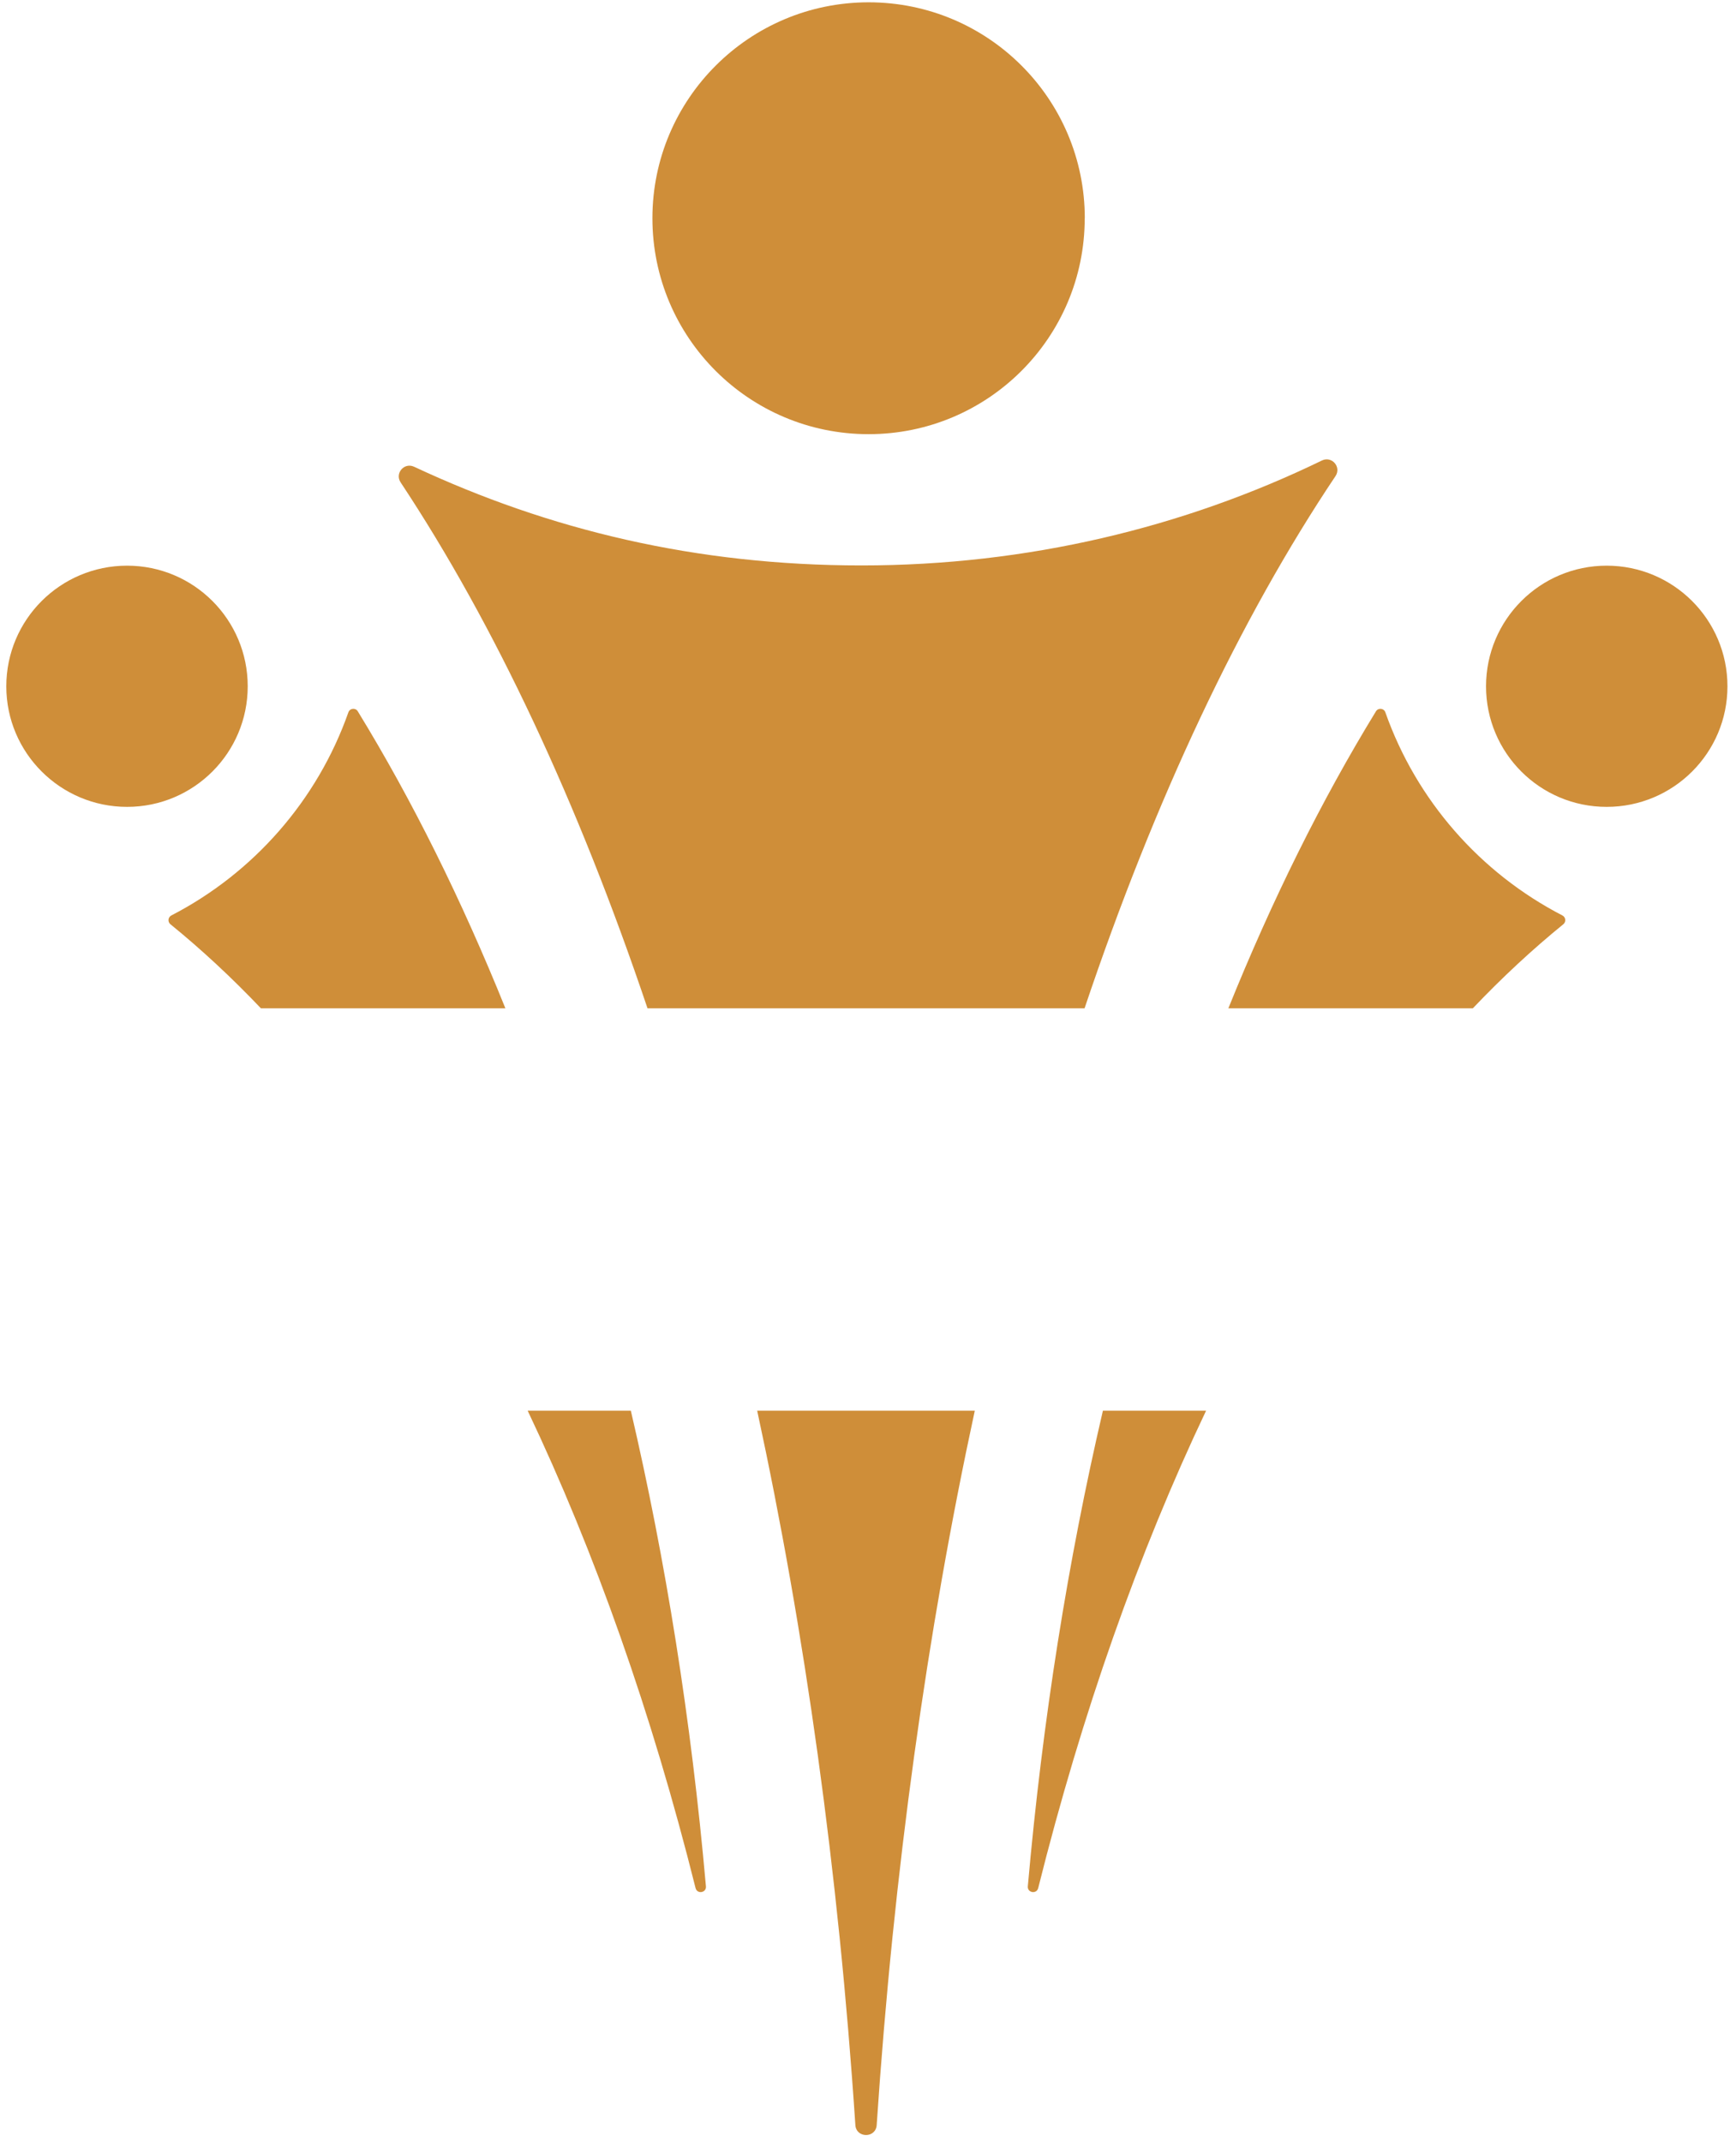 <svg xmlns="http://www.w3.org/2000/svg" width="184" height="227" viewBox="0 0 184 227" fill="none"><path d="M37.924 75.38C43.69 84.795 48.927 95.345 53.567 106.849H27.655C24.55 103.583 21.343 100.607 18.059 97.937C17.752 97.681 17.803 97.195 18.162 97.008C26.861 92.513 33.634 84.821 36.926 75.482C37.08 75.038 37.685 74.979 37.924 75.38ZM66.864 149.491H55.93C63.069 164.51 69.082 181.532 73.722 200.073C73.892 200.747 74.882 200.576 74.822 199.894C73.261 182.24 70.557 165.337 66.864 149.491ZM26.256 72.727C26.256 79.78 20.533 85.503 13.47 85.503C6.408 85.503 0.668 79.78 0.668 72.727C0.668 65.666 6.4 59.943 13.47 59.943C20.541 59.943 26.256 65.666 26.256 72.727ZM108.939 199.894C108.88 200.576 109.869 200.747 110.04 200.073C114.68 181.532 120.693 164.51 127.832 149.491H116.897C113.204 165.337 110.5 182.24 108.939 199.894ZM165.6 97.008C156.9 92.513 150.128 84.821 146.835 75.482C146.682 75.038 146.076 74.979 145.837 75.38C140.072 84.795 134.835 95.345 130.195 106.849H156.107C159.211 103.583 162.419 100.607 165.702 97.937C166.009 97.681 165.958 97.195 165.6 97.008ZM170.291 59.943C177.362 59.943 183.094 65.666 183.094 72.727C183.094 79.789 177.362 85.503 170.291 85.503C163.22 85.503 157.506 79.78 157.506 72.727C157.506 65.666 163.229 59.943 170.291 59.943ZM114.97 23.126C114.97 35.765 104.717 46.008 92.06 46.008C79.402 46.008 69.15 35.765 69.15 23.126C69.15 10.487 79.419 0.245 92.068 0.245C104.717 0.245 114.978 10.487 114.978 23.126H114.97ZM90.661 225.189C90.755 226.596 92.828 226.596 92.921 225.189C94.713 198.316 98.269 172.851 103.319 149.491H80.255C85.305 172.851 88.878 198.316 90.661 225.189ZM140.114 48.797C125.461 55.909 108.88 59.918 91.318 59.918C73.756 59.918 58.215 56.157 43.895 49.462C42.846 48.967 41.822 50.153 42.462 51.116C52.424 66.152 61.269 85.017 68.63 106.849H114.953C122.407 84.693 131.406 65.589 141.556 50.443C142.195 49.479 141.155 48.294 140.114 48.797Z" fill="#CF8E39"/></svg>